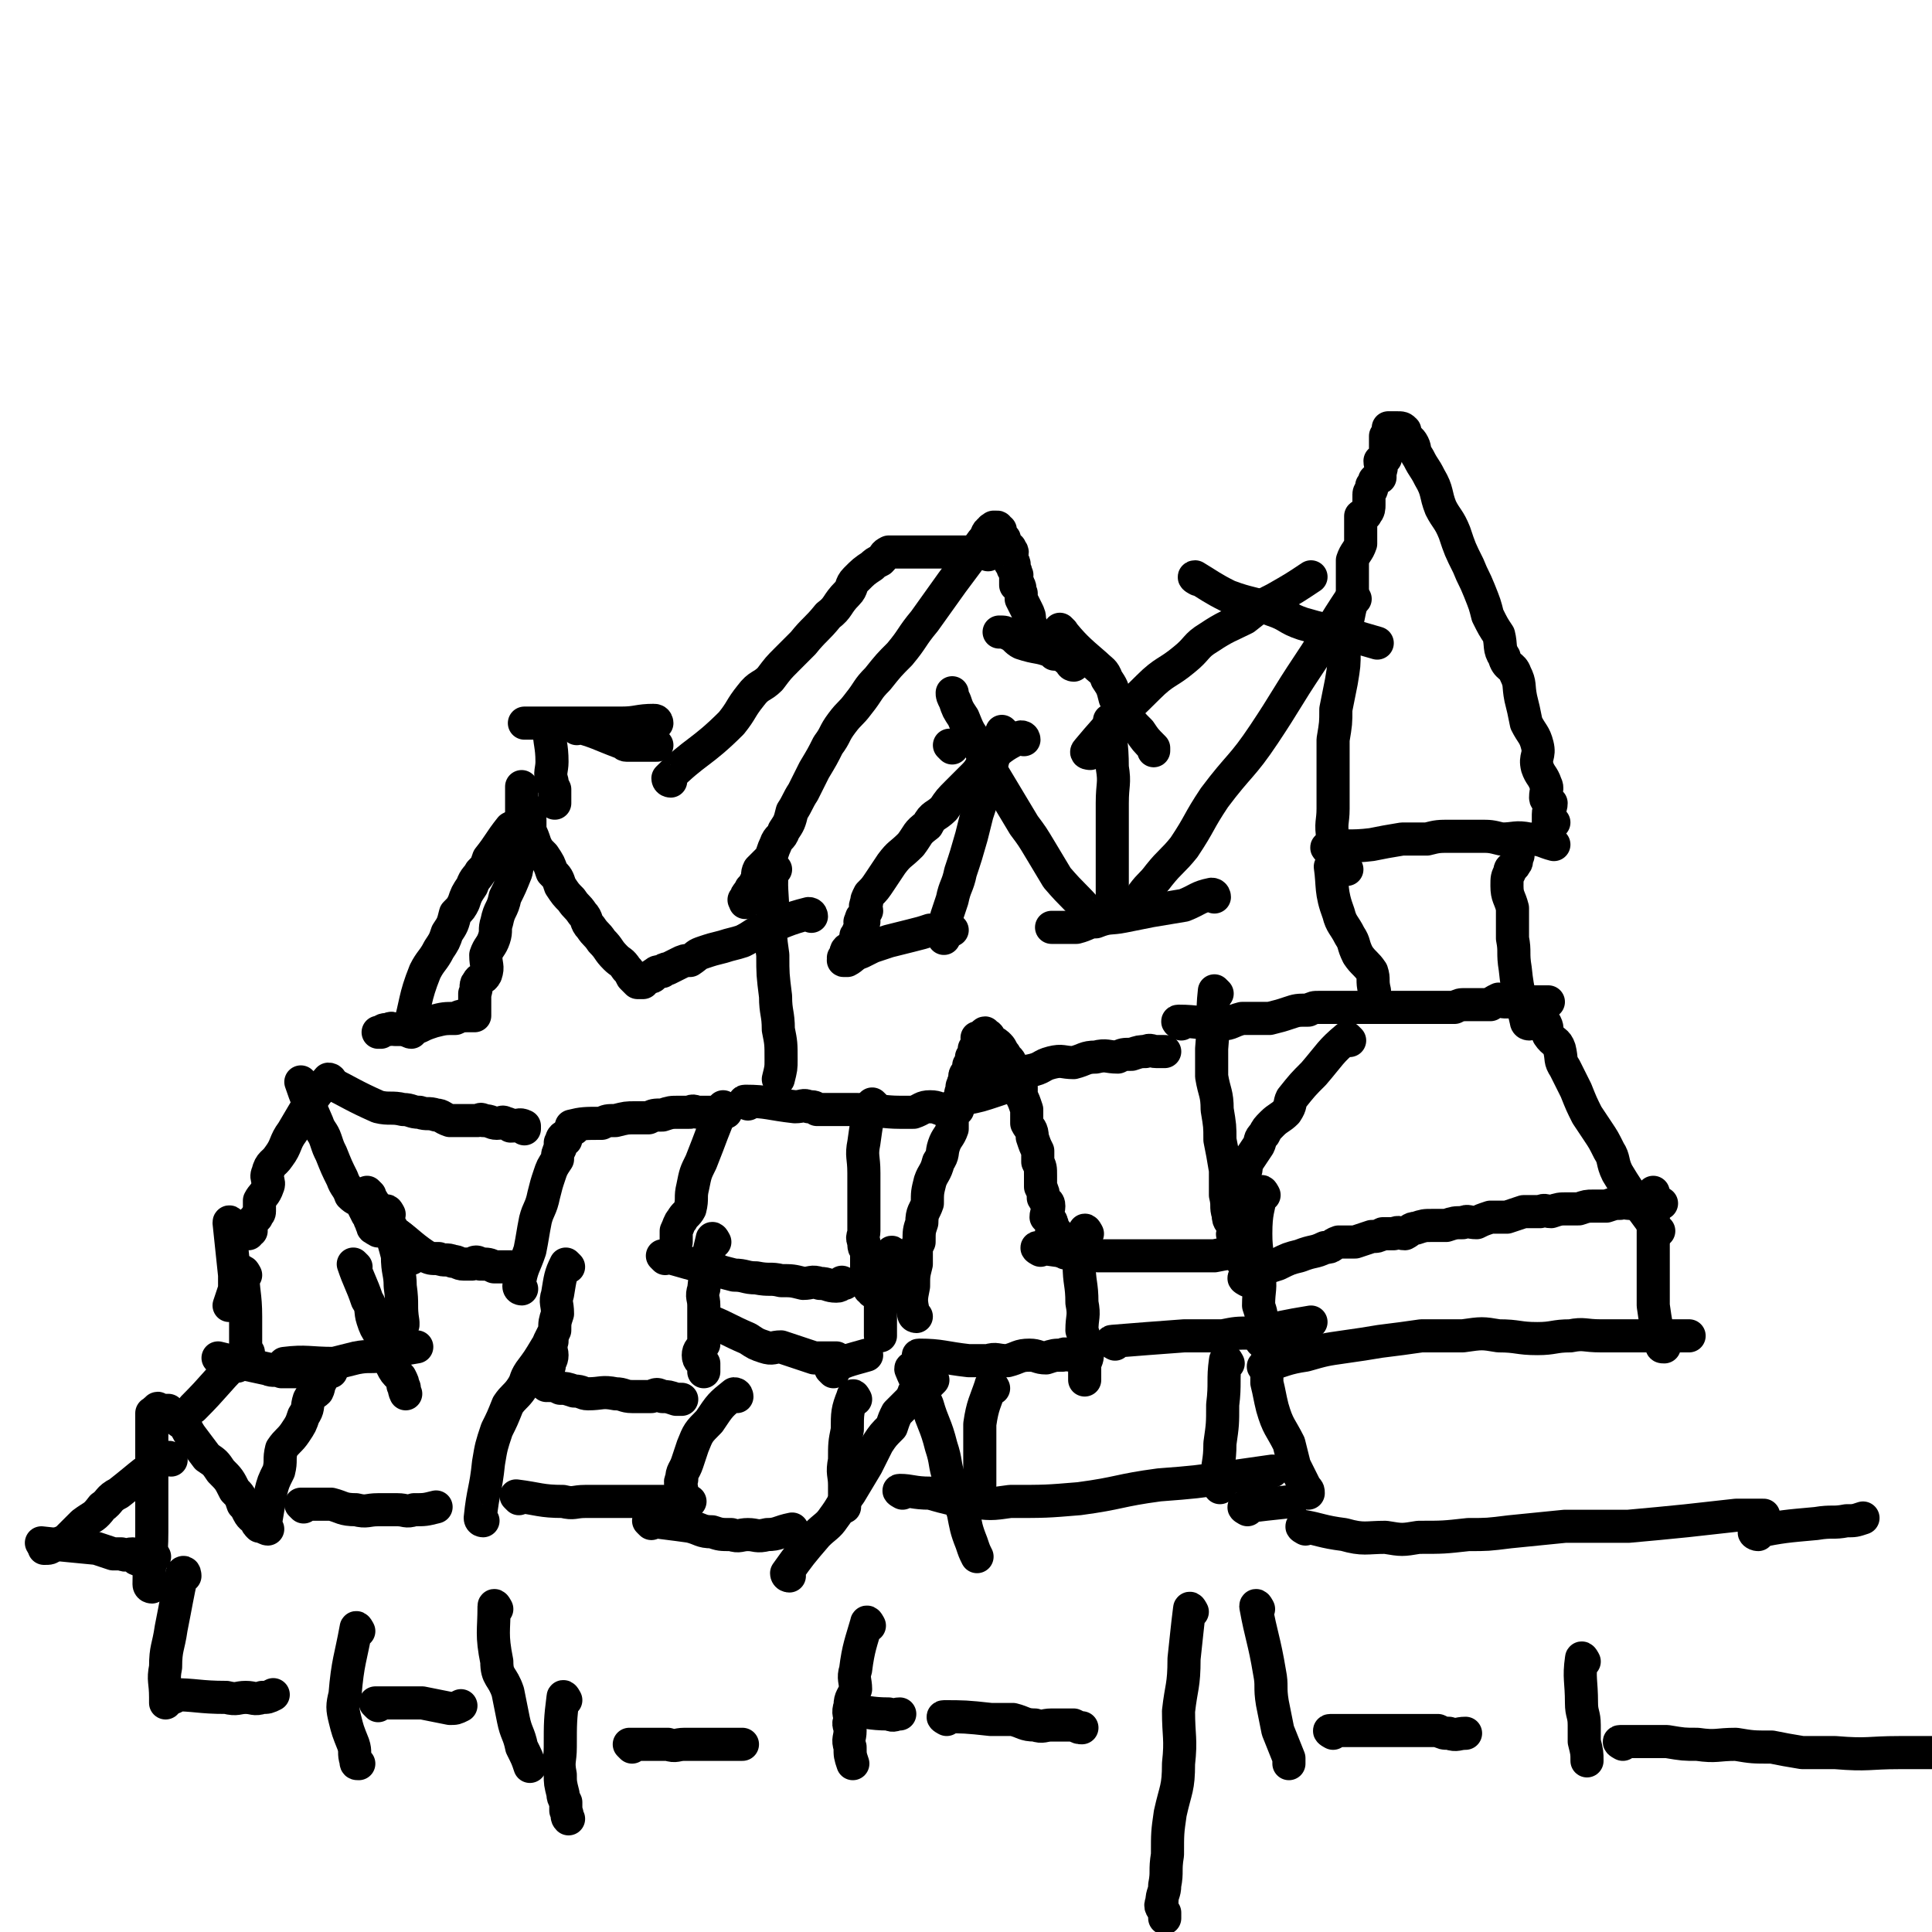 <svg viewBox='0 0 700 700' version='1.1' xmlns='http://www.w3.org/2000/svg' xmlns:xlink='http://www.w3.org/1999/xlink'><g fill='none' stroke='#000000' stroke-width='12' stroke-linecap='round' stroke-linejoin='round'><path d='M110,393c0,0 -1,-1 -1,-1 2,6 3,8 6,15 1,3 2,3 3,6 1,3 1,3 2,5 2,5 2,5 4,9 1,3 2,3 3,6 2,2 2,1 4,3 1,2 1,2 2,4 1,1 1,1 1,2 1,1 0,1 1,2 0,1 0,1 1,1 0,1 0,0 1,1 '/><path d='M120,392c0,0 0,-1 -1,-1 -7,8 -7,9 -13,19 -3,4 -2,5 -5,9 -2,3 -3,2 -4,6 -1,2 1,3 0,5 -1,3 -2,3 -3,5 0,2 0,2 0,4 0,1 -1,1 -1,2 -1,1 -1,1 -2,2 0,0 0,0 0,1 0,0 0,0 0,1 0,0 0,0 0,1 -1,0 -1,0 -1,1 '/><path d='M134,433c0,0 -1,-1 -1,-1 4,6 4,7 9,13 1,2 2,2 4,4 1,1 1,1 2,3 0,1 0,1 1,2 0,1 0,1 0,1 0,0 0,0 0,1 '/><path d='M84,444c0,0 -1,-2 -1,-1 1,9 1,10 2,19 0,3 0,3 0,5 -1,3 -1,3 -2,6 '/><path d='M143,447c0,0 -1,-1 -1,-1 5,3 6,5 12,9 2,1 2,1 5,1 2,1 3,0 5,1 2,0 2,1 4,1 1,0 1,0 3,0 1,-1 2,-1 3,0 3,0 3,0 5,1 1,0 1,0 3,0 1,0 1,0 2,0 1,0 1,0 1,0 '/><path d='M189,467c0,0 -1,0 -1,-1 1,-7 2,-7 4,-13 1,-5 1,-6 2,-11 1,-4 2,-4 3,-9 1,-4 1,-4 2,-7 1,-3 1,-3 3,-6 0,-2 0,-2 1,-4 0,-1 0,-1 0,-2 1,-1 0,-1 1,-2 0,0 0,0 1,1 '/><path d='M208,409c0,0 -1,-1 -1,-1 4,-1 5,-1 11,-1 2,-1 2,-1 5,-1 4,-1 4,-1 7,-1 3,0 3,0 5,0 2,-1 2,-1 5,-1 3,-1 3,-1 6,-1 2,0 2,0 4,0 1,-1 2,0 3,0 2,0 2,0 4,0 1,0 1,0 2,0 1,0 1,0 2,0 1,0 1,0 2,0 '/><path d='M263,402c0,0 -1,-1 -1,-1 -4,9 -4,10 -8,20 -2,4 -2,4 -3,9 -1,4 0,4 -1,8 -1,2 -2,2 -3,4 -1,1 -1,2 -2,4 0,0 0,0 0,1 0,1 0,1 0,2 0,1 0,1 0,1 '/><path d='M120,393c0,0 -1,-1 -1,-1 8,4 9,5 18,9 4,1 5,0 9,1 3,0 3,1 6,1 3,1 3,0 6,1 2,0 2,1 5,2 1,0 2,0 4,0 3,0 3,0 6,0 1,0 1,-1 2,0 3,0 3,1 5,1 2,0 2,-1 3,0 1,0 1,0 2,1 3,0 3,-1 5,0 0,0 0,0 0,1 '/><path d='M241,456c0,0 -1,-1 -1,-1 8,2 10,3 19,5 3,1 3,1 7,2 4,0 4,1 8,1 5,1 5,0 9,1 4,0 4,0 8,1 3,0 3,-1 6,0 3,0 3,1 6,1 2,0 1,-1 2,-1 0,-1 0,0 1,0 '/><path d='M317,401c0,0 -1,-1 -1,-1 -2,6 -2,7 -3,14 -1,5 0,5 0,11 0,4 0,4 0,7 0,4 0,4 0,7 0,4 0,4 0,7 0,2 -1,2 0,4 0,2 0,2 1,3 0,1 0,1 0,2 0,2 0,2 0,3 0,1 0,1 0,1 0,0 0,0 0,1 0,0 0,0 0,1 0,0 0,0 0,1 0,0 -1,0 0,1 0,0 1,0 1,1 0,1 -1,1 0,2 0,0 0,0 0,1 1,0 0,0 1,1 '/><path d='M271,400c0,0 -2,-1 -1,-1 8,0 9,1 18,2 3,0 3,-1 5,0 2,0 2,0 3,1 2,0 2,0 3,0 1,0 1,0 3,0 0,0 0,0 1,0 2,0 2,0 3,0 3,0 3,0 5,0 '/><path d='M332,477c0,0 -1,0 -1,-1 -1,-5 -1,-5 0,-10 0,-4 0,-4 1,-8 0,-2 0,-2 0,-5 0,-1 0,-1 1,-3 0,-4 0,-4 1,-7 0,-4 1,-4 2,-7 0,-4 0,-4 1,-8 1,-3 2,-3 3,-7 2,-3 1,-3 2,-6 1,-3 2,-3 3,-6 0,-2 0,-2 0,-4 1,-2 1,-2 2,-3 0,-1 0,-1 0,-2 1,-2 1,-2 1,-3 0,-1 0,-1 1,-3 0,0 -1,0 0,-1 0,-1 0,-1 1,-1 0,-1 -1,-2 0,-3 0,0 0,0 1,0 0,-1 0,-1 0,-1 1,-1 0,-1 0,-1 0,-1 0,-1 0,-1 1,-1 2,-1 2,-1 0,-1 -1,-2 -1,-2 1,-1 2,0 2,0 0,-1 0,-1 -1,-2 0,-1 0,-1 0,-1 0,0 0,0 0,0 1,-1 1,-1 1,-2 1,-1 0,-2 0,-2 1,0 2,1 2,1 0,0 -1,-1 -1,-1 1,-1 1,-1 1,-1 1,-1 1,-1 1,0 2,0 1,1 2,2 2,1 2,1 3,2 1,1 1,2 2,3 1,2 2,2 2,3 1,3 0,3 0,5 1,2 3,2 4,4 0,1 0,2 0,3 1,2 1,2 2,5 0,2 0,2 0,5 1,2 2,2 2,5 1,3 1,3 2,5 0,2 0,2 0,4 1,2 1,2 1,5 0,2 0,2 0,4 1,2 1,2 1,4 1,2 2,1 2,3 0,2 -1,2 -1,4 1,1 2,1 2,2 1,2 0,2 0,3 1,1 2,0 2,1 1,2 0,2 0,4 1,0 1,0 2,1 1,1 1,1 1,2 '/><path d='M377,453c0,0 -2,-1 -1,-1 6,1 7,1 14,2 4,1 4,0 8,1 5,0 5,0 10,0 3,0 3,0 6,0 5,0 5,0 10,0 3,0 3,0 6,0 2,0 2,0 4,0 2,0 2,0 5,0 1,0 1,0 1,0 5,-1 5,-1 9,-1 '/><path d='M441,360c0,0 -1,-1 -1,-1 -1,9 0,10 -1,21 0,5 0,5 0,10 1,6 2,6 2,12 1,6 1,6 1,11 1,5 1,5 2,11 0,5 0,5 0,9 1,4 0,4 1,7 0,3 1,2 2,5 0,2 -1,2 0,3 1,2 1,2 2,3 0,1 -1,1 -1,2 1,2 1,2 2,4 '/><path d='M452,464c0,0 -2,-1 -1,-1 5,-3 6,-3 12,-5 4,-2 4,-2 8,-3 5,-2 5,-1 9,-3 3,0 2,-1 5,-2 3,0 3,0 6,0 3,-1 3,-1 6,-2 2,0 2,0 4,-1 2,0 2,0 4,0 2,-1 2,0 4,0 2,-1 2,-2 4,-2 3,-1 3,-1 6,-1 3,0 3,0 5,0 3,-1 3,-1 6,-1 2,-1 2,0 5,0 2,-1 2,-1 5,-2 3,0 3,0 6,0 3,-1 3,-1 6,-2 3,0 3,0 6,0 2,-1 2,0 4,0 3,-1 3,-1 6,-1 2,0 2,0 4,0 3,-1 3,-1 5,-1 3,0 3,0 5,0 3,-1 3,-1 5,-1 2,-1 2,0 3,0 2,0 2,0 4,0 1,0 1,0 2,0 2,0 2,0 5,0 0,0 0,0 1,0 '/><path d='M601,446c-1,0 -1,0 -1,-1 -7,-10 -8,-10 -14,-20 -2,-4 -1,-5 -3,-8 -2,-4 -2,-4 -4,-7 -2,-3 -2,-3 -4,-6 -2,-4 -2,-4 -4,-9 -2,-4 -2,-4 -4,-8 -2,-3 -1,-3 -2,-7 -1,-3 -2,-2 -4,-5 -1,-2 0,-2 -1,-4 -1,-1 -1,-1 -2,-2 0,-1 0,-1 0,-2 '/><path d='M428,371c0,0 -2,-1 -1,-1 7,0 8,1 16,1 3,0 3,-1 7,-2 5,0 5,0 10,0 4,-1 4,-1 7,-2 3,-1 3,-1 7,-1 2,-1 2,-1 4,-1 2,0 2,0 4,0 2,0 2,0 4,0 2,0 2,0 4,0 2,0 2,0 4,0 1,0 1,0 2,0 2,0 2,0 3,0 1,0 1,0 2,0 1,0 1,0 2,0 1,0 1,0 2,0 0,0 0,0 1,0 0,0 0,0 1,0 1,0 1,0 1,0 1,0 1,0 2,0 1,0 1,0 2,0 1,0 1,0 2,0 2,0 2,0 3,0 1,0 1,0 2,0 1,0 1,0 3,0 2,0 2,0 3,0 1,0 1,0 2,0 2,-1 2,-1 4,-1 1,0 2,0 3,0 2,0 2,0 3,0 2,0 2,0 3,0 1,-1 1,-1 3,-2 1,0 1,1 2,1 1,0 1,0 3,0 1,0 1,0 3,0 0,0 0,0 1,0 1,0 1,0 2,0 2,0 2,0 3,0 2,0 2,0 4,0 0,0 0,0 0,0 '/><path d='M489,377c0,0 -1,-1 -1,-1 -6,5 -6,6 -12,13 -4,4 -4,4 -8,9 -1,2 0,2 -2,5 -2,2 -3,2 -5,4 -2,2 -2,2 -3,4 -2,2 -1,2 -2,4 -2,3 -2,3 -4,6 -1,2 0,2 -1,4 -1,0 -2,0 -2,1 -1,1 0,1 -1,3 0,0 0,0 0,1 0,0 0,0 0,1 '/><path d='M360,391c0,0 -2,-1 -1,-1 6,-1 7,-1 14,-2 5,-1 4,-2 8,-3 4,-1 4,0 8,0 4,-1 4,-2 8,-2 4,-1 4,0 8,0 2,-1 2,-1 5,-1 3,-1 3,-1 5,-1 2,-1 2,0 4,0 1,0 1,0 3,0 0,0 0,0 0,0 '/><path d='M315,404c0,0 -2,-1 -1,-1 5,-1 6,0 12,0 2,0 2,0 5,0 3,-1 3,-2 6,-2 3,0 3,1 5,1 4,-1 4,-2 8,-4 5,-1 5,-1 11,-3 3,-1 3,-1 5,-2 '/><path d='M89,462c0,0 -1,-2 -1,-1 0,7 1,8 1,16 0,2 0,2 0,3 0,2 0,2 0,4 0,2 0,2 0,3 0,0 0,1 0,1 0,1 0,1 1,2 '/><path d='M80,493c0,0 -1,-1 -1,-1 8,2 9,2 18,4 2,1 3,0 5,1 2,0 2,0 5,0 3,0 3,0 6,0 1,0 1,0 2,0 '/><path d='M104,495c0,0 -1,-1 -1,-1 8,-1 9,0 18,0 4,-1 4,-1 8,-2 5,-1 5,0 11,-1 5,-2 5,-2 11,-3 '/><path d='M129,459c0,0 -1,-1 -1,-1 2,6 3,7 5,13 2,3 1,4 2,7 1,3 1,3 3,6 1,3 1,3 2,6 1,2 1,3 2,5 1,2 1,2 3,4 1,2 1,2 1,3 1,1 0,1 1,3 '/><path d='M141,440c0,0 -1,-2 -1,-1 1,7 2,8 4,16 0,6 1,6 1,11 1,7 0,7 1,13 0,0 0,0 0,1 '/><path d='M206,459c0,0 -1,-1 -1,-1 -2,4 -2,5 -3,11 -1,3 0,3 0,7 -1,3 -1,3 -1,6 -1,2 -1,2 -2,4 0,3 1,3 1,5 0,2 -1,2 -1,4 -1,1 -1,1 -1,2 -1,1 0,1 0,2 0,1 0,1 0,2 0,0 0,0 0,1 0,0 0,-1 1,0 2,0 2,0 4,1 2,0 2,0 5,1 3,0 3,1 5,1 5,0 5,-1 10,0 3,0 3,1 6,1 4,0 4,0 7,0 2,-1 2,-1 4,0 2,0 2,0 5,1 1,0 1,0 2,0 '/><path d='M259,450c0,0 -1,-2 -1,-1 -2,8 -2,9 -3,18 -1,3 0,3 0,6 0,4 0,4 0,8 0,3 0,3 0,6 -1,2 -2,2 -2,4 0,2 1,2 2,3 0,1 0,1 0,3 '/><path d='M259,480c0,0 -1,-1 -1,-1 5,2 6,3 13,6 3,2 3,2 6,3 3,1 3,0 6,0 3,1 3,1 6,2 3,1 3,1 6,2 4,0 4,0 8,0 0,0 0,0 1,1 '/><path d='M324,455c0,0 -1,-2 -1,-1 -2,6 -3,7 -4,15 -1,2 0,2 0,4 0,3 0,3 0,5 0,2 0,2 0,4 0,1 0,1 0,2 '/><path d='M302,497c0,0 -1,-1 -1,-1 5,-3 6,-3 13,-5 '/><path d='M334,492c0,0 -2,-1 -1,-1 8,0 9,1 18,2 3,0 3,0 7,0 3,-1 3,0 7,0 4,-1 4,-2 8,-2 3,0 3,1 6,1 3,-1 3,-1 6,-1 1,-1 1,0 3,0 0,0 0,0 1,0 1,-1 1,-1 1,-1 '/><path d='M394,447c0,0 -1,-2 -1,-1 -1,5 -1,6 -2,12 0,7 1,7 1,14 1,5 0,5 0,10 1,3 1,3 2,7 0,3 0,3 -1,5 0,2 0,2 0,3 0,2 0,2 0,3 '/><path d='M404,487c0,0 -2,-1 -1,-1 12,-1 13,-1 26,-2 7,0 7,0 14,0 5,-1 5,-1 10,-1 6,-1 6,-1 11,-2 5,-1 5,-1 11,-2 '/><path d='M458,433c0,0 -1,-2 -1,-1 -1,6 -2,7 -2,15 0,7 1,7 1,14 1,6 0,6 0,12 1,3 1,3 1,6 1,3 0,3 0,7 '/><path d='M459,496c0,0 -2,-1 -1,-1 7,-2 8,-3 15,-4 7,-2 7,-2 14,-3 7,-1 7,-1 13,-2 8,-1 8,-1 15,-2 8,0 8,0 15,0 7,-1 7,-1 13,0 7,0 7,1 14,1 6,0 6,-1 12,-1 5,-1 5,0 11,0 4,0 4,0 8,0 5,0 5,0 10,0 3,0 3,0 6,0 2,0 2,0 5,0 2,0 2,0 3,0 '/><path d='M603,488c-1,0 -1,0 -1,-1 -2,-7 -2,-7 -3,-14 0,-5 0,-5 0,-10 0,-5 0,-5 0,-10 0,-4 0,-4 0,-8 0,-3 0,-3 0,-5 0,-2 0,-2 0,-4 0,-2 0,-2 0,-4 '/><path d='M16,560c0,0 -1,-1 -1,-1 9,1 10,1 20,2 3,1 3,1 6,2 2,0 2,0 3,0 2,1 2,0 4,0 1,1 1,2 2,2 3,0 3,0 5,-1 1,0 1,0 1,0 '/><path d='M62,529c0,0 0,-1 -1,-1 -9,5 -9,6 -18,13 -4,2 -3,3 -6,5 -3,4 -3,3 -7,6 -3,3 -3,3 -6,6 -2,1 -2,1 -5,2 -1,1 -1,1 -3,1 '/><path d='M55,575c0,0 -1,0 -1,-1 0,-9 1,-9 1,-19 0,-4 0,-4 0,-9 0,-4 0,-4 0,-8 0,-4 0,-4 0,-8 0,-3 0,-3 0,-6 0,-2 0,-2 0,-4 0,-1 0,-1 0,-3 0,-1 0,-1 0,-1 0,-2 0,-2 0,-3 0,-1 0,-1 0,-1 0,0 1,1 1,1 0,-1 0,-1 0,-1 0,-1 0,-1 1,-1 0,-1 0,-1 1,0 1,0 2,0 3,0 2,2 2,2 4,4 3,2 2,2 4,5 3,4 3,4 6,8 3,2 3,2 5,5 3,3 3,3 5,7 2,2 2,2 3,5 1,1 1,1 2,3 1,2 2,2 3,3 0,1 0,1 1,2 '/><path d='M86,495c0,0 0,-1 -1,-1 -7,7 -7,8 -15,16 '/><path d='M97,554c0,0 -1,0 -1,-1 1,-6 1,-6 2,-12 1,-4 1,-4 3,-8 1,-4 0,-4 1,-8 2,-3 3,-3 5,-6 2,-3 2,-3 3,-6 2,-3 1,-3 2,-6 1,-2 2,-2 3,-3 1,-2 0,-2 1,-3 1,-2 1,-2 2,-3 1,-1 1,-1 2,-1 '/><path d='M110,546c0,0 -1,-1 -1,-1 5,0 6,0 11,0 4,1 4,2 9,2 4,1 4,0 8,0 3,0 3,0 7,0 3,0 3,1 6,0 4,0 4,0 8,-1 '/><path d='M175,551c0,0 -1,0 -1,-1 1,-10 2,-10 3,-20 1,-6 1,-6 3,-12 2,-4 2,-4 4,-9 2,-3 3,-3 5,-6 2,-3 1,-3 3,-6 3,-4 3,-4 6,-9 1,-1 1,-1 2,-2 '/><path d='M188,543c0,0 -1,-1 -1,-1 8,1 9,2 17,2 4,1 4,0 8,0 3,0 3,0 6,0 4,0 4,0 8,0 5,0 5,0 9,0 6,0 6,0 13,0 1,0 1,0 2,0 '/><path d='M267,506c0,0 0,-1 -1,-1 -5,4 -5,4 -9,10 -4,4 -4,4 -6,9 -1,3 -1,3 -2,6 -1,3 -2,3 -2,6 -1,1 0,2 0,4 0,1 0,1 0,3 '/><path d='M236,552c0,0 -1,-1 -1,-1 7,1 8,1 15,2 4,1 4,2 8,2 3,1 3,1 7,1 3,1 3,0 6,0 3,0 3,1 7,0 4,0 4,-1 9,-2 '/><path d='M310,507c0,0 -1,-2 -1,-1 -2,5 -2,6 -2,12 -1,5 -1,5 -1,11 -1,5 0,5 0,9 0,4 0,4 0,8 '/><path d='M286,571c0,0 -1,0 -1,-1 5,-7 5,-7 11,-14 3,-3 4,-3 6,-6 3,-4 3,-5 6,-9 3,-5 3,-5 6,-10 2,-4 2,-4 4,-8 2,-3 2,-3 5,-6 1,-3 1,-3 2,-5 2,-2 2,-2 4,-4 1,-1 1,-1 2,-3 0,-1 1,-1 1,-1 0,0 0,0 1,0 1,-2 1,-1 3,-2 1,-1 1,-1 2,-2 '/><path d='M331,497c0,0 -1,-2 -1,-1 2,5 3,6 6,13 2,7 3,7 5,15 2,6 1,6 3,12 2,6 3,6 5,12 1,5 1,6 3,11 1,3 1,3 2,5 '/><path d='M327,541c0,0 -2,-1 -1,-1 4,0 5,1 11,1 7,2 7,2 14,3 8,1 8,1 15,0 13,0 13,0 25,-1 15,-2 14,-3 29,-5 13,-1 13,-1 27,-3 7,-1 7,-1 14,-2 '/><path d='M445,494c0,0 -1,-2 -1,-1 -1,7 0,8 -1,16 0,7 0,7 -1,14 0,7 -1,7 -1,13 0,2 1,2 1,3 '/><path d='M360,503c0,0 -1,-2 -1,-1 -2,6 -3,7 -4,14 0,7 0,7 0,14 0,4 0,4 0,8 '/><path d='M461,489c0,0 -1,-2 -1,-1 -1,5 -1,6 -1,13 1,4 1,5 2,9 2,7 3,7 6,13 1,4 1,4 2,8 2,4 2,4 4,8 1,1 1,1 1,2 '/><path d='M452,547c0,0 -2,-1 -1,-1 7,-1 8,-1 17,-2 '/><path d='M473,554c0,0 -2,-1 -1,-1 6,1 7,2 15,3 7,2 8,1 15,1 6,1 6,1 12,0 9,0 9,0 18,-1 7,0 7,0 15,-1 10,-1 10,-1 20,-2 11,0 11,0 23,0 11,-1 11,-1 21,-2 9,-1 9,-1 18,-2 5,0 5,0 10,0 '/><path d='M637,556c-1,0 -2,-1 -1,-1 10,-2 11,-2 22,-3 6,-1 6,0 11,-1 3,0 3,0 6,-1 '/><path d='M67,571c0,0 0,-2 -1,-1 -2,9 -2,10 -4,20 -1,7 -2,7 -2,14 -1,5 0,5 0,11 0,1 0,1 0,2 '/><path d='M63,615c0,0 -1,-1 -1,-1 9,0 10,1 20,1 4,1 4,0 7,0 3,0 3,1 6,0 2,0 2,0 4,-1 '/><path d='M137,618c0,0 -1,-1 -1,-1 7,0 9,0 17,0 5,1 5,1 10,2 2,0 2,0 4,-1 '/><path d='M229,633c0,0 -1,-1 -1,-1 6,0 7,0 14,0 3,1 3,0 6,0 4,0 4,0 7,0 3,0 3,0 5,0 4,0 4,0 7,0 1,0 1,0 2,0 '/><path d='M310,621c0,0 -2,-1 -1,-1 5,0 6,1 13,1 2,1 2,0 4,0 '/><path d='M343,623c0,0 -2,-1 -1,-1 7,0 8,0 17,1 4,0 4,0 8,0 4,1 4,2 8,2 3,1 3,0 6,0 4,0 4,0 8,0 2,1 2,1 3,1 '/><path d='M483,628c0,0 -2,-1 -1,-1 4,0 6,0 11,0 2,0 2,0 4,0 4,0 4,0 8,0 3,0 3,0 6,0 3,0 3,0 5,0 2,0 2,0 5,0 2,1 2,1 4,1 3,1 3,0 6,0 0,0 0,0 0,0 '/><path d='M588,632c0,0 -2,-1 -1,-1 7,0 9,0 17,0 6,1 6,1 11,1 7,1 7,0 14,0 6,1 6,1 13,1 5,1 5,1 11,2 6,0 6,0 12,0 12,1 12,0 23,0 7,0 7,0 15,0 '/><path d='M456,583c0,0 -1,-2 -1,-1 2,11 3,12 5,24 1,5 0,5 1,11 1,5 1,5 2,10 2,5 2,5 4,10 0,1 0,1 0,2 '/><path d='M574,602c0,0 -1,-2 -1,-1 -1,7 0,8 0,16 0,4 1,4 1,8 0,3 0,3 0,6 1,4 1,4 1,7 0,0 0,0 0,0 '/><path d='M432,584c0,0 -1,-2 -1,-1 -1,8 -1,9 -2,18 0,10 -1,10 -2,19 0,9 1,10 0,19 0,9 -1,9 -3,18 -1,7 -1,7 -1,15 -1,6 0,6 -1,11 0,3 -1,3 -1,6 -1,2 0,2 1,4 0,1 0,1 0,2 '/><path d='M205,616c0,0 -1,-2 -1,-1 -1,8 -1,9 -1,18 0,5 -1,5 0,10 0,3 0,3 1,7 0,1 0,1 1,3 0,2 0,2 0,3 1,2 0,2 1,3 '/><path d='M130,591c0,0 -1,-2 -1,-1 -2,11 -3,12 -4,24 -1,4 -1,5 0,9 1,4 1,4 3,9 1,3 0,3 1,6 0,1 0,1 1,1 '/><path d='M180,583c0,0 -1,-2 -1,-1 0,9 -1,10 1,20 0,6 2,5 4,11 1,5 1,5 2,10 1,5 2,5 3,10 2,4 2,4 3,7 '/><path d='M315,589c0,0 -1,-2 -1,-1 -2,7 -3,9 -4,17 -1,3 0,4 0,7 -1,3 -2,3 -2,6 -1,3 0,3 0,5 -1,2 0,2 0,4 0,3 -1,3 0,6 0,3 0,3 1,6 '/><path d='M554,371c0,0 -1,0 -1,-1 -2,-9 -3,-9 -4,-19 -1,-6 0,-6 -1,-11 0,-6 0,-6 0,-11 -1,-4 -2,-4 -2,-8 0,-3 0,-3 1,-5 0,-2 1,-1 2,-3 1,-1 0,-2 1,-3 '/><path d='M483,315c0,0 -1,-1 -1,-1 1,7 0,9 3,17 1,4 2,4 4,8 2,3 1,3 3,7 2,3 3,3 5,6 1,3 0,3 1,7 0,0 0,0 0,1 '/><path d='M482,308c0,0 -2,-1 -1,-1 7,-1 8,0 16,-1 5,-1 5,-1 11,-2 4,0 4,0 9,0 4,-1 4,-1 9,-1 5,0 5,0 10,0 4,0 4,0 8,1 5,0 5,-1 10,0 5,0 5,1 9,2 '/><path d='M488,315c0,0 -1,0 -1,-1 -2,-5 -3,-5 -4,-10 -1,-6 0,-6 0,-11 0,-7 0,-7 0,-13 0,-6 0,-6 0,-12 1,-6 1,-6 1,-11 1,-5 1,-5 2,-10 1,-6 1,-6 1,-11 1,-5 1,-5 1,-10 1,-5 1,-5 2,-9 0,-4 0,-4 0,-8 0,-3 0,-3 0,-6 1,-3 2,-3 3,-6 0,-2 0,-2 0,-5 0,-2 0,-3 0,-5 1,-1 2,0 2,-1 1,-1 1,-2 1,-3 0,-1 0,-1 0,-2 0,-1 0,-1 0,-2 0,-1 1,-1 1,-2 0,-1 0,-1 0,-1 1,-1 1,-1 1,-2 1,-1 1,-1 2,-1 0,-1 0,-1 0,-2 1,-2 0,-2 0,-4 1,-1 1,0 2,-1 0,-2 0,-2 0,-3 0,-2 0,-2 0,-3 0,-1 0,-1 0,-2 1,-1 1,-1 1,-2 0,0 0,0 0,-1 1,0 1,0 1,0 1,0 1,0 1,0 1,0 1,0 1,0 2,0 2,0 3,1 0,1 0,1 0,2 1,1 2,1 3,3 1,2 0,2 2,5 2,4 2,3 4,7 3,5 2,6 4,11 2,4 3,4 5,9 2,6 2,6 5,12 2,5 2,4 4,9 2,5 2,5 3,9 2,4 2,4 4,7 1,4 0,5 2,8 1,4 3,3 4,6 2,4 1,4 2,9 1,4 1,4 2,9 2,4 3,4 4,8 1,4 -1,4 0,8 1,3 2,3 3,6 1,2 0,2 0,5 0,1 1,1 2,2 0,2 -1,2 -1,4 0,0 0,0 0,1 0,1 0,2 0,2 1,0 1,0 2,0 '/><path d='M491,217c0,0 -1,-1 -1,-1 -8,12 -8,13 -16,25 -8,12 -8,13 -16,25 -8,12 -9,11 -18,23 -6,9 -5,9 -11,18 -4,5 -5,5 -9,10 -3,4 -3,3 -6,7 -1,2 0,2 -1,4 0,0 0,0 0,1 '/><path d='M440,325c0,0 0,-1 -1,-1 -5,1 -5,2 -10,4 -6,1 -6,1 -12,2 -5,1 -5,1 -10,2 -5,1 -5,0 -10,2 -3,0 -3,1 -7,2 -2,0 -2,0 -5,0 -1,0 -1,0 -2,0 -1,0 -1,0 -1,0 0,0 0,0 -1,0 '/><path d='M396,332c0,0 -1,0 -1,-1 -6,-7 -6,-6 -12,-13 -3,-5 -3,-5 -6,-10 -3,-5 -3,-5 -6,-9 -3,-5 -3,-5 -6,-10 -3,-5 -3,-5 -6,-10 -2,-5 -3,-5 -5,-10 -3,-4 -3,-4 -5,-9 -2,-3 -2,-3 -3,-6 -1,-2 -1,-2 -1,-3 '/><path d='M385,229c0,0 -1,-1 -1,-1 5,6 6,7 13,13 2,2 3,2 4,5 2,3 2,3 3,7 2,3 2,3 4,6 2,3 2,3 5,6 2,3 2,3 5,6 0,0 0,0 0,1 '/><path d='M395,273c0,0 -2,0 -1,-1 10,-12 11,-12 22,-23 6,-6 7,-5 13,-10 5,-4 4,-5 9,-8 6,-4 7,-4 13,-7 5,-4 5,-4 11,-7 7,-4 7,-4 13,-8 '/><path d='M434,210c0,0 -2,-1 -1,-1 5,3 6,4 12,7 8,3 8,2 16,5 6,2 5,3 11,5 7,2 7,2 14,3 6,2 6,2 13,4 0,0 0,0 0,0 '/><path d='M403,262c0,0 -1,-1 -1,-1 0,7 1,8 1,17 1,6 0,6 0,13 0,6 0,6 0,12 0,5 0,5 0,11 0,4 0,4 0,8 0,2 0,2 0,4 '/><path d='M382,237c0,0 0,-1 -1,-1 -5,-2 -5,-1 -11,-3 -2,-1 -2,-2 -4,-3 -2,-1 -2,-1 -4,-1 '/><path d='M345,271c0,0 -1,-1 -1,-1 '/><path d='M389,241c0,0 -1,0 -1,-1 -7,-6 -7,-5 -13,-11 -2,-2 -1,-2 -2,-4 0,-2 0,-2 -1,-4 -1,-2 -1,-2 -2,-4 0,-1 0,-1 0,-2 -1,-2 0,-2 -1,-3 0,-1 0,0 -1,0 0,-1 0,-1 0,-3 0,0 1,-1 0,-1 0,-1 0,-1 0,-1 -1,-1 0,-1 -1,-1 0,-1 1,-2 0,-2 0,-1 -1,0 -1,0 0,-1 0,-1 0,-2 1,-2 1,-2 0,-3 0,-1 0,0 -1,0 0,-1 0,-1 -1,-2 0,-1 0,-1 0,-1 0,-1 0,-1 -1,-1 0,-1 0,-1 -1,-2 0,-1 1,-1 0,-1 0,0 0,0 -1,0 0,-1 1,-1 0,-1 0,0 0,0 -1,0 0,0 1,1 0,1 0,0 -1,-1 -1,0 -2,1 -1,2 -3,4 -5,7 -5,7 -11,15 -5,7 -5,7 -10,14 -5,6 -4,6 -9,12 -4,4 -4,4 -8,9 -4,4 -3,4 -7,9 -3,4 -3,3 -6,7 -3,4 -2,4 -5,8 -2,4 -2,4 -5,9 -2,4 -2,4 -4,8 -2,3 -2,4 -4,7 -1,4 -1,4 -3,7 -1,3 -2,2 -3,5 -1,2 -1,3 -2,5 -2,2 -2,2 -4,4 -1,2 0,2 -1,4 -1,2 -1,2 -2,3 0,1 -1,1 -1,2 -1,0 0,1 0,1 -1,1 -1,0 -1,1 -1,0 0,0 0,1 '/><path d='M364,266c0,0 -1,-1 -1,-1 -2,5 -2,6 -4,13 -2,8 -2,8 -5,17 -1,4 -1,4 -2,8 -2,7 -2,7 -4,13 -1,5 -2,5 -3,10 -1,3 -1,3 -2,6 0,2 0,2 0,4 -1,1 -1,1 -1,2 -1,1 0,1 0,2 '/><path d='M371,268c0,0 0,-1 -1,-1 -6,3 -6,3 -12,8 -3,2 -2,3 -5,6 -3,3 -3,3 -6,6 -3,3 -3,3 -5,6 -3,3 -4,2 -6,6 -4,3 -3,3 -6,7 -4,4 -4,3 -7,7 -2,3 -2,3 -4,6 -2,3 -2,3 -4,5 -1,2 -1,2 -1,3 -1,2 0,2 0,3 -1,2 -2,2 -2,3 0,0 0,-1 1,0 0,0 0,0 0,1 -1,0 -1,-1 -1,0 -1,0 0,0 0,1 0,0 0,0 0,1 0,0 0,0 0,1 -1,0 -1,0 -1,1 -1,1 -1,1 -1,2 0,0 0,0 0,1 -1,1 -1,2 -1,3 -1,0 -2,0 -2,0 -1,1 0,1 0,2 -1,0 -1,0 -1,1 -1,0 0,0 0,0 0,1 -1,1 0,1 0,0 0,0 1,0 2,-1 2,-2 5,-3 2,-1 2,-1 4,-2 3,-1 3,-1 6,-2 4,-1 4,-1 8,-2 4,-1 4,-1 7,-2 4,0 4,0 8,0 '/><path d='M281,315c0,0 -1,-1 -1,-1 -1,8 0,9 0,18 -1,7 -1,7 0,14 0,7 0,7 1,15 0,6 1,6 1,12 1,5 1,5 1,11 0,3 0,3 -1,7 '/><path d='M294,332c0,0 0,-1 -1,-1 -8,2 -9,3 -17,6 -4,2 -3,2 -7,4 -3,1 -4,1 -7,2 -4,1 -4,1 -7,2 -3,1 -2,1 -5,3 -2,0 -2,0 -4,1 -2,1 -2,1 -4,2 -1,0 -1,0 -2,1 -2,0 -2,0 -3,1 -1,0 0,1 -1,1 0,0 0,0 -1,0 -1,1 -1,0 -2,1 0,0 0,0 0,1 -1,0 -1,0 -1,0 -1,0 -1,0 -1,0 -1,-1 -1,-1 -2,-2 -1,-2 -1,-2 -2,-3 -2,-3 -2,-2 -4,-4 -3,-3 -2,-3 -5,-6 -2,-3 -2,-2 -4,-5 -2,-2 -1,-3 -3,-5 -2,-3 -2,-2 -4,-5 -2,-2 -2,-2 -4,-5 -1,-3 -1,-3 -3,-5 -1,-3 -1,-3 -3,-6 -2,-2 -2,-2 -3,-4 -1,-3 -1,-3 -2,-5 0,-2 0,-2 0,-4 -1,-1 -2,-1 -2,-2 -1,-1 0,-1 0,-2 0,-1 0,-1 0,-1 0,-1 -1,-1 -1,-1 0,-1 0,-1 0,-2 0,0 0,0 0,-1 0,0 0,0 0,-1 0,0 0,0 0,-1 0,0 0,0 0,0 0,-1 0,-1 0,-1 0,0 0,0 0,1 0,1 0,1 0,2 0,2 0,2 0,3 0,3 0,3 0,6 0,5 0,5 -1,9 0,5 0,5 -1,10 -2,5 -2,5 -4,9 -1,5 -2,4 -3,9 -1,3 0,3 -1,6 -1,3 -2,3 -3,6 0,4 1,4 0,7 -1,2 -2,1 -3,3 -1,1 0,2 -1,4 0,1 0,1 0,2 0,1 0,1 0,2 0,1 0,1 0,2 0,0 0,0 0,0 0,0 0,0 0,1 0,0 0,0 0,1 -1,0 -1,0 -1,0 -1,0 -1,0 -1,0 -3,0 -3,0 -5,1 -4,0 -4,0 -8,1 -3,1 -3,1 -5,2 -3,0 -3,0 -5,1 -2,0 -2,0 -4,0 -1,0 -1,-1 -2,0 -2,0 -2,0 -3,1 -1,0 -1,0 -1,0 0,0 0,0 0,0 '/><path d='M243,283c0,0 -1,0 -1,-1 10,-10 12,-9 23,-20 4,-5 3,-5 7,-10 3,-4 4,-3 7,-6 3,-4 3,-4 6,-7 3,-3 3,-3 6,-6 4,-5 5,-5 9,-10 4,-3 3,-4 7,-8 2,-2 1,-3 3,-5 3,-3 3,-3 6,-5 1,-1 1,-1 3,-2 2,-2 1,-2 3,-3 1,0 1,0 2,0 0,0 0,0 1,0 0,0 0,0 1,0 0,0 0,0 1,0 0,0 0,0 1,0 0,0 0,0 1,0 1,0 1,0 3,0 1,0 1,0 3,0 3,0 3,0 6,0 2,0 2,0 4,0 3,0 3,0 5,0 2,0 2,0 4,0 1,0 1,0 2,0 1,0 1,-1 2,0 0,0 0,0 0,1 '/><path d='M149,374c0,0 -1,0 -1,-1 3,-10 2,-11 6,-21 2,-4 3,-4 5,-8 2,-3 2,-3 3,-6 2,-3 2,-3 3,-7 2,-2 2,-2 3,-4 1,-3 1,-3 3,-6 1,-3 2,-3 3,-5 2,-2 2,-2 3,-5 4,-5 4,-6 8,-11 2,-1 2,-1 4,-2 '/><path d='M209,264c0,0 -1,-1 -1,-1 8,2 9,3 17,6 1,0 1,1 2,1 4,0 4,0 8,0 1,0 1,0 3,0 '/><path d='M238,262c0,0 0,-1 -1,-1 -6,0 -6,1 -12,1 -6,0 -6,0 -12,0 -3,0 -3,0 -7,0 -2,0 -2,0 -5,0 -2,0 -2,0 -5,0 -2,0 -3,0 -5,0 0,0 1,0 1,0 -1,0 -1,0 -2,0 '/><path d='M200,265c0,0 -1,-1 -1,-1 0,5 1,6 1,12 0,3 -1,4 0,7 0,1 0,1 1,3 0,2 0,3 0,5 '/></g>
</svg>